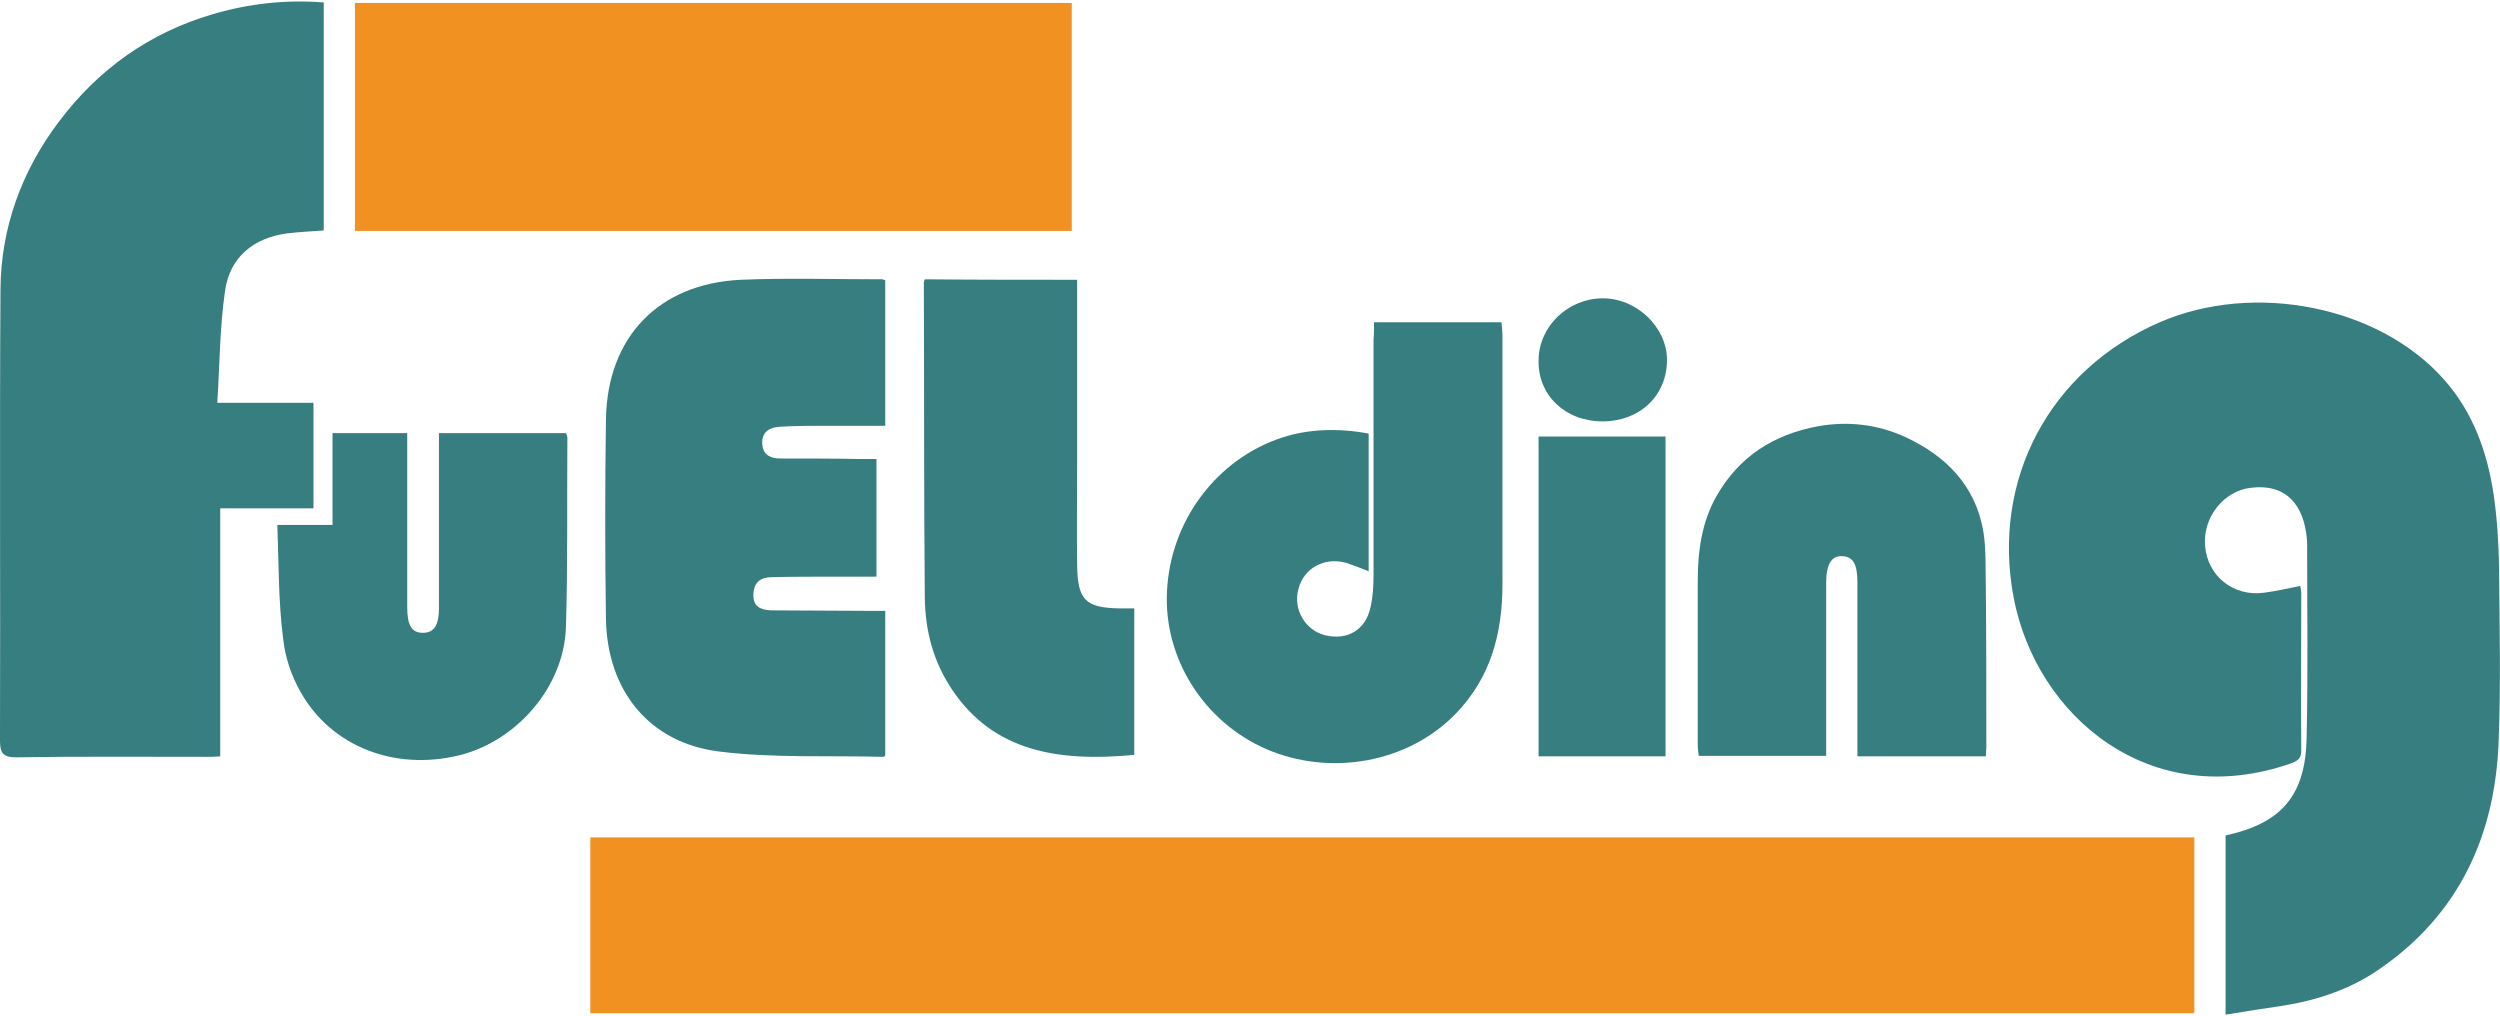 <?xml version="1.0" encoding="utf-8"?>
<!-- Generator: Adobe Illustrator 26.3.1, SVG Export Plug-In . SVG Version: 6.00 Build 0)  -->
<svg version="1.1" id="Layer_1" xmlns="http://www.w3.org/2000/svg" xmlns:xlink="http://www.w3.org/1999/xlink" x="0px" y="0px"
	 viewBox="0 0 512 208" style="enable-background:new 0 0 512 208;" xml:space="preserve">
<style type="text/css">
	.st0{fill:#F09122;}
	.st1{fill:#367E7F;}
</style>
<g>
	<path class="st0" d="M449.4,207.5c-109.6,0-218.9,0-328.5,0c0-12,0-23.9,0-36c109.4,0,218.9,0,328.5,0
		C449.4,183.5,449.4,195.4,449.4,207.5z"/>
	<path class="st1" d="M468,205.9c7.1-1.2,13.8-3.5,19.7-7.7c15.9-11.1,23.2-27,24-45.9c0.5-12.1,0.2-24.3,0.1-36.5
		c-0.1-4.8-0.4-9.7-1.1-14.5c-1.3-8.7-4.2-16.8-10.1-23.5c-13.3-15.1-38.9-20.2-58.3-11.8c-22.5,9.8-34.5,32.2-29.9,56.4
		c4.6,24.2,27.9,44.1,56.9,33.9c1.6-0.6,2-1.2,2-2.8c-0.1-10.6,0-21.3,0-31.9c0-0.5-0.1-1-0.2-1.6c-2.6,0.5-5.1,1.1-7.5,1.4
		c-6.2,0.8-11.5-3.4-12-9.6c-0.5-5.8,3.8-11.3,9.4-11.9c6.3-0.8,10.3,2.5,11.3,9.2c0.1,0.8,0.2,1.6,0.2,2.4
		c0,13.2,0.2,26.3-0.1,39.5c-0.2,11.9-5.1,17.6-16.6,20.1c0,12,0,24.1,0,36.7C459.9,207.1,464,206.5,468,205.9z"/>
	<path class="st1" d="M66.3,0.5c0,15.7,0,31.2,0,46.7c-2.7,0.2-5.1,0.3-7.5,0.6c-6.8,0.9-11.7,4.8-12.7,11.7
		C45,67,45,74.7,44.5,82.5c7,0,13.3,0,19.7,0c0,7.3,0,14.3,0,21.6c-6.3,0-12.6,0-19.1,0c0,17,0,33.8,0,50.8c-1.2,0.1-2,0.1-2.9,0.1
		c-13,0-26-0.1-38.9,0.1c-2.7,0-3.3-0.9-3.3-3.4c0.1-30.8-0.1-61.6,0.1-92.5C0.2,46.7,4.4,35.1,12,25C20.1,14.2,30.6,6.7,43.6,2.9
		C51.1,0.7,58.6-0.1,66.3,0.5z"/>
	<path class="st0" d="M219.5,47.3c-49,0-97.8,0-146.8,0c0-15.6,0-31.1,0-46.7c48.8,0,97.7,0,146.8,0C219.5,16,219.5,31.5,219.5,47.3
		z"/>
	<path class="st1" d="M181.3,57.4c0,9.9,0,19.7,0,29.8c-4.1,0-8,0-11.9,0c-3.2,0-6.5,0-9.7,0.2c-1.9,0.1-3.6,0.9-3.6,3.2
		c0,2.5,1.6,3.3,3.7,3.3c5.3,0,10.6,0,16,0.1c1.2,0,2.3,0,3.7,0c0,8.1,0,15.9,0,24.1c-2.9,0-5.8,0-8.6,0c-4.2,0-8.5,0-12.7,0.1
		c-2.3,0-3.8,0.9-3.9,3.5c-0.1,2.5,1.4,3.2,3.6,3.3c6.4,0,12.8,0.1,19.2,0.1c1.3,0,2.7,0,4.2,0c0,10,0,19.8,0,29.6
		c-0.1,0.1-0.2,0.3-0.4,0.3c-11.2-0.3-22.6,0.3-33.7-1.1c-14.3-1.8-22.8-12.5-23.1-27c-0.2-13.7-0.2-27.4,0-41.1
		c0.3-16.8,10.8-27.7,27.6-28.5c9.5-0.4,19.1-0.1,28.7-0.1C180.6,57.1,180.9,57.3,181.3,57.4z"/>
	<path class="st1" d="M281.4,66c8.9,0,17.3,0,26.1,0c0.1,0.9,0.2,1.8,0.2,2.6c0,17,0,34.1,0,51.1c0,10-2.4,19.1-9.6,26.5
		c-9.7,10-25.6,12.9-38.8,7.2c-12.8-5.6-21-18.6-20.3-32.3c0.7-14.5,10.2-27.1,23.6-31.5c5.2-1.7,11.4-2,17.7-0.8
		c0,9.3,0,18.7,0,28.2c-1.5-0.6-3-1.2-4.5-1.7c-4.5-1.3-8.8,1-9.9,5.4c-1.1,4.1,1.4,8.4,5.5,9.4c4.6,1.1,8.3-1.1,9.3-5.8
		c0.5-2.2,0.6-4.5,0.6-6.7c0-16,0-32.1,0-48.1C281.4,68.4,281.4,67.3,281.4,66z"/>
	<path class="st1" d="M406.7,154.9c-8.8,0-17.4,0-26.3,0c0-1,0-1.9,0-2.9c0-10.9,0-21.8,0-32.7c0-3.8-0.9-5.3-3.1-5.4
		c-2.2-0.1-3.3,1.6-3.3,5.5c0,10.8,0,21.6,0,32.4c0,1,0,1.9,0,3c-8.8,0-17.3,0-26.1,0c-0.1-0.8-0.2-1.5-0.2-2.3
		c0-11.2,0-22.3,0-33.5c0-6.1,0.8-12.1,3.9-17.5c4.6-8,11.6-12.5,20.7-14.2c6.2-1.1,12.2-0.4,17.9,2.2c8.4,3.9,14.4,10,16,19.4
		c0.6,3.8,0.4,7.8,0.5,11.7c0.1,10.8,0.1,21.6,0.1,32.4C406.8,153.7,406.7,154.2,406.7,154.9z"/>
	<path class="st1" d="M220.6,57.3c0,12.6,0,24.9,0,37.2c0,7.1-0.1,14.2,0,21.3c0.1,7.1,1.7,8.7,8.8,8.8c0.9,0,1.8,0,2.9,0
		c0,10.1,0,20,0,30c-15.8,1.5-28.8-0.8-37.2-13.2c-3.9-5.7-5.6-12.1-5.7-18.9c-0.2-21.5-0.1-43.1-0.2-64.6c0-0.2,0.1-0.3,0.2-0.7
		C199.7,57.3,210,57.3,220.6,57.3z"/>
	<path class="st1" d="M56.8,107.5c4.1,0,7.5,0,11.3,0c0-6.3,0-12.5,0-18.8c5.2,0,10.1,0,15.3,0c0,1,0,2,0,2.9c0,10.9,0,21.8,0,32.7
		c0,3.8,0.9,5.3,3.2,5.3c2.3,0,3.3-1.5,3.3-5.2c0-10.6,0-21.3,0-31.9c0-1.2,0-2.5,0-3.8c8.8,0,17.3,0,26,0c0.1,0.3,0.3,0.6,0.3,0.9
		c-0.1,13,0.1,26-0.3,38.9c-0.4,12.2-10.1,23.3-21.9,26.2c-13.2,3.2-26.1-1.8-32.4-12.9c-1.9-3.3-3.2-7.2-3.6-10.9
		C57,123.2,57.1,115.4,56.8,107.5z"/>
	<path class="st1" d="M315.1,154.9c0-21.9,0-43.6,0-65.5c8.6,0,17.2,0,26,0c0,21.8,0,43.6,0,65.5C332.5,154.9,324,154.9,315.1,154.9
		z"/>
	<path class="st1" d="M328.2,86.3c-7.6,0-13.2-5.3-13.1-12.4c0-7,5.9-12.7,13-12.8c7.1-0.1,13.4,6,13.3,12.8
		C341.3,81.1,335.8,86.3,328.2,86.3z"/>
</g>
</svg>
